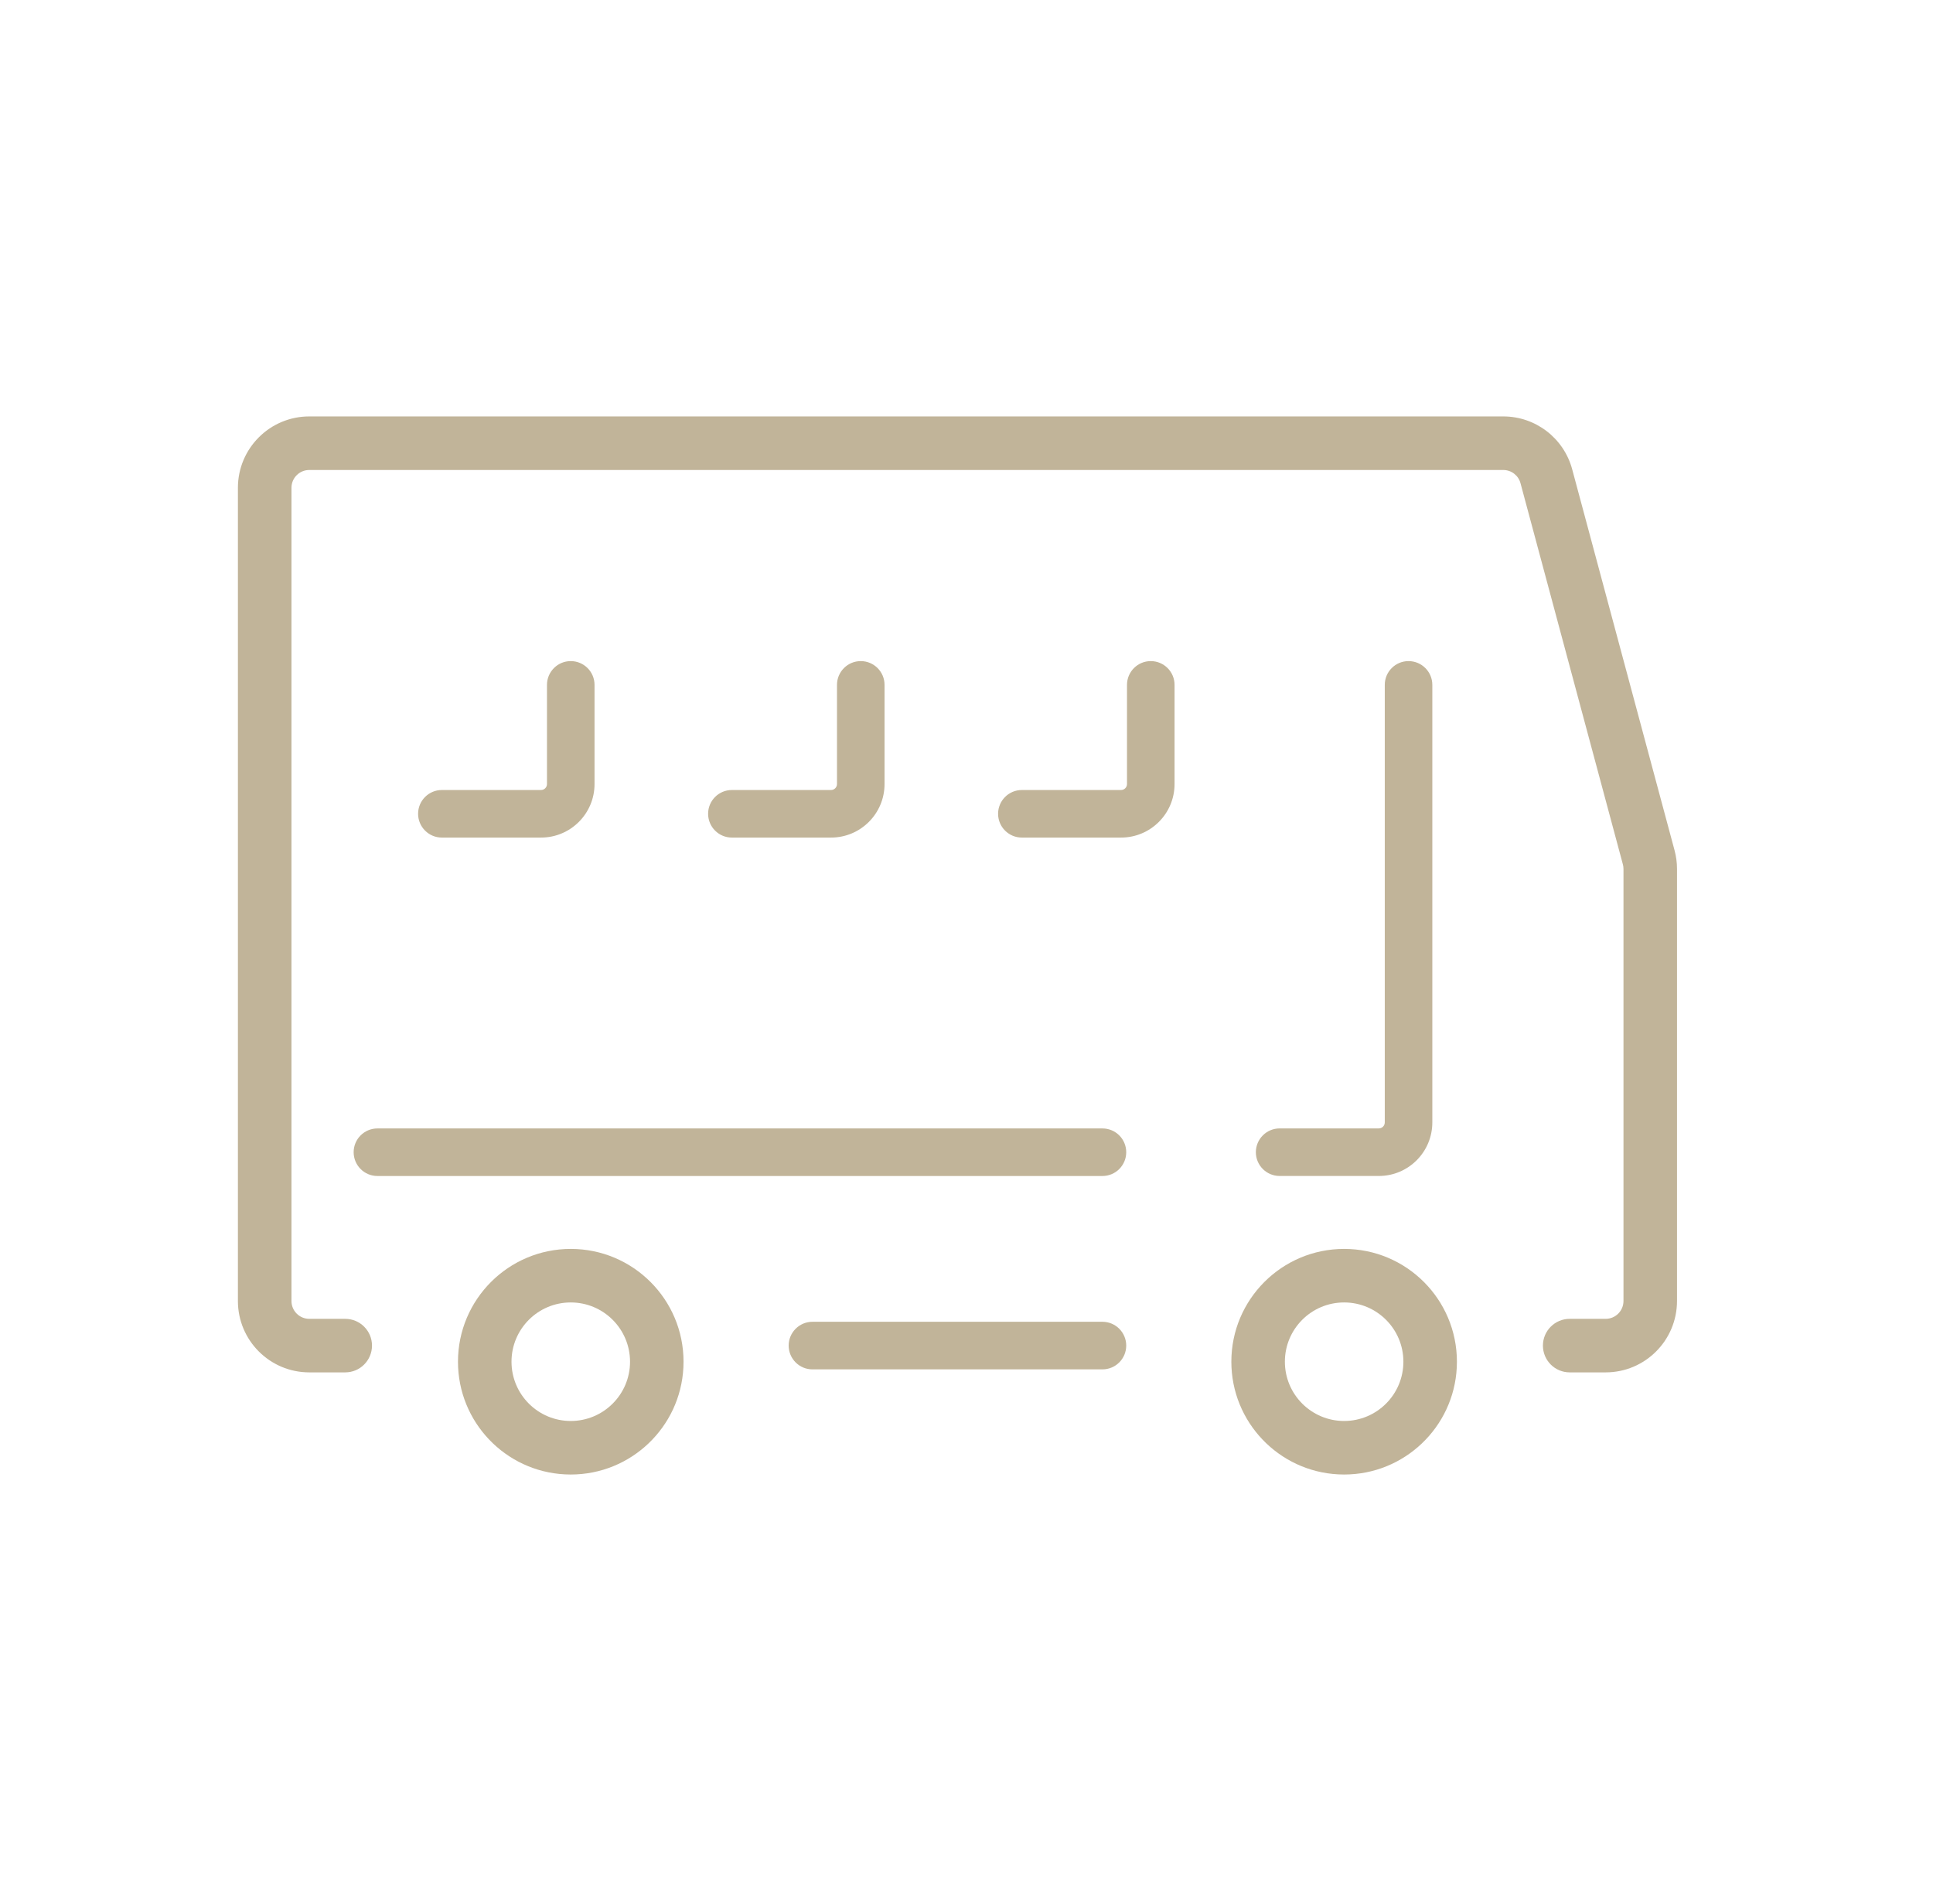 <svg width="65" height="64" viewBox="0 0 65 64" fill="none" xmlns="http://www.w3.org/2000/svg">
<path d="M21.186 45.78C21.185 44.68 20.293 43.788 19.192 43.788C18.092 43.788 17.2 44.68 17.2 45.78C17.2 46.88 18.092 47.773 19.192 47.773V49.573L18.998 49.568C16.994 49.467 15.4 47.809 15.4 45.78C15.401 43.686 17.098 41.989 19.192 41.988C21.287 41.988 22.985 43.686 22.985 45.78L22.98 45.976C22.879 47.979 21.221 49.573 19.192 49.573V47.773C20.293 47.773 21.186 46.881 21.186 45.78Z" fill="#C1B499"/>
<path d="M47.191 45.78C47.191 44.68 46.298 43.788 45.198 43.788C44.098 43.788 43.206 44.68 43.206 45.78C43.206 46.88 44.098 47.773 45.198 47.773V49.573L45.004 49.568C43 49.467 41.406 47.809 41.406 45.78C41.406 43.686 43.104 41.989 45.198 41.988C47.293 41.988 48.991 43.686 48.991 45.78L48.986 45.976C48.885 47.979 47.227 49.573 45.198 49.573V47.773C46.299 47.773 47.191 46.881 47.191 45.78Z" fill="#C1B499"/>
<path d="M50.55 14C51.635 14 52.585 14.729 52.867 15.777L56.31 28.59C56.364 28.792 56.392 29 56.392 29.211V43.739C56.391 45.065 55.317 46.139 53.992 46.139H52.783C52.286 46.139 51.883 45.736 51.883 45.239C51.883 44.742 52.286 44.339 52.783 44.339H53.992C54.324 44.339 54.592 44.07 54.592 43.739V29.211C54.592 29.159 54.585 29.108 54.571 29.057L51.129 16.245C51.059 15.983 50.821 15.801 50.55 15.801H10.4C10.069 15.801 9.801 16.069 9.801 16.4V43.739C9.801 44.07 10.069 44.339 10.4 44.339H11.609C12.106 44.339 12.509 44.742 12.509 45.239C12.508 45.736 12.106 46.139 11.609 46.139H10.4C9.075 46.139 8 45.065 8 43.739V16.4C8 15.075 9.075 14 10.4 14H50.55Z" fill="#C1B499"/>
<path d="M12.692 37.938H37.071C37.513 37.938 37.871 38.295 37.871 38.737C37.871 39.179 37.513 39.537 37.071 39.537H12.692C12.251 39.537 11.892 39.179 11.892 38.737C11.892 38.295 12.251 37.938 12.692 37.938Z" fill="#C1B499"/>
<path d="M18.393 26.359V23.025C18.393 22.584 18.751 22.226 19.192 22.226C19.634 22.226 19.992 22.584 19.992 23.025V26.359C19.992 27.354 19.186 28.159 18.192 28.159H14.858C14.417 28.159 14.059 27.801 14.059 27.359C14.059 26.918 14.417 26.56 14.858 26.56H18.192C18.303 26.56 18.393 26.47 18.393 26.359Z" fill="#C1B499"/>
<path d="M28.145 26.359V23.025C28.145 22.584 28.503 22.226 28.944 22.226C29.386 22.226 29.744 22.584 29.744 23.025V26.359C29.744 27.354 28.938 28.159 27.944 28.159H24.61C24.169 28.159 23.811 27.801 23.811 27.359C23.811 26.918 24.169 26.56 24.61 26.56H27.944C28.055 26.56 28.145 26.47 28.145 26.359Z" fill="#C1B499"/>
<path d="M37.897 26.359V23.025C37.897 22.584 38.255 22.226 38.696 22.226C39.138 22.226 39.496 22.584 39.496 23.025V26.359C39.496 27.354 38.69 28.159 37.696 28.159H34.362C33.92 28.159 33.562 27.801 33.562 27.359C33.563 26.918 33.92 26.56 34.362 26.56H37.696C37.807 26.56 37.897 26.47 37.897 26.359Z" fill="#C1B499"/>
<path d="M46.565 37.736V23.025C46.565 22.584 46.922 22.226 47.364 22.226C47.806 22.226 48.164 22.584 48.164 23.025V37.736C48.164 38.73 47.358 39.536 46.364 39.536H43.03C42.588 39.536 42.23 39.178 42.23 38.736C42.231 38.295 42.589 37.937 43.03 37.937H46.364C46.475 37.937 46.565 37.847 46.565 37.736Z" fill="#C1B499"/>
<path d="M27.319 44.438L37.071 44.438C37.513 44.438 37.871 44.797 37.871 45.238C37.871 45.68 37.513 46.038 37.071 46.038L27.319 46.038C26.878 46.038 26.52 45.68 26.52 45.238C26.52 44.797 26.878 44.439 27.319 44.438Z" fill="#C1B499"/>
</svg>
